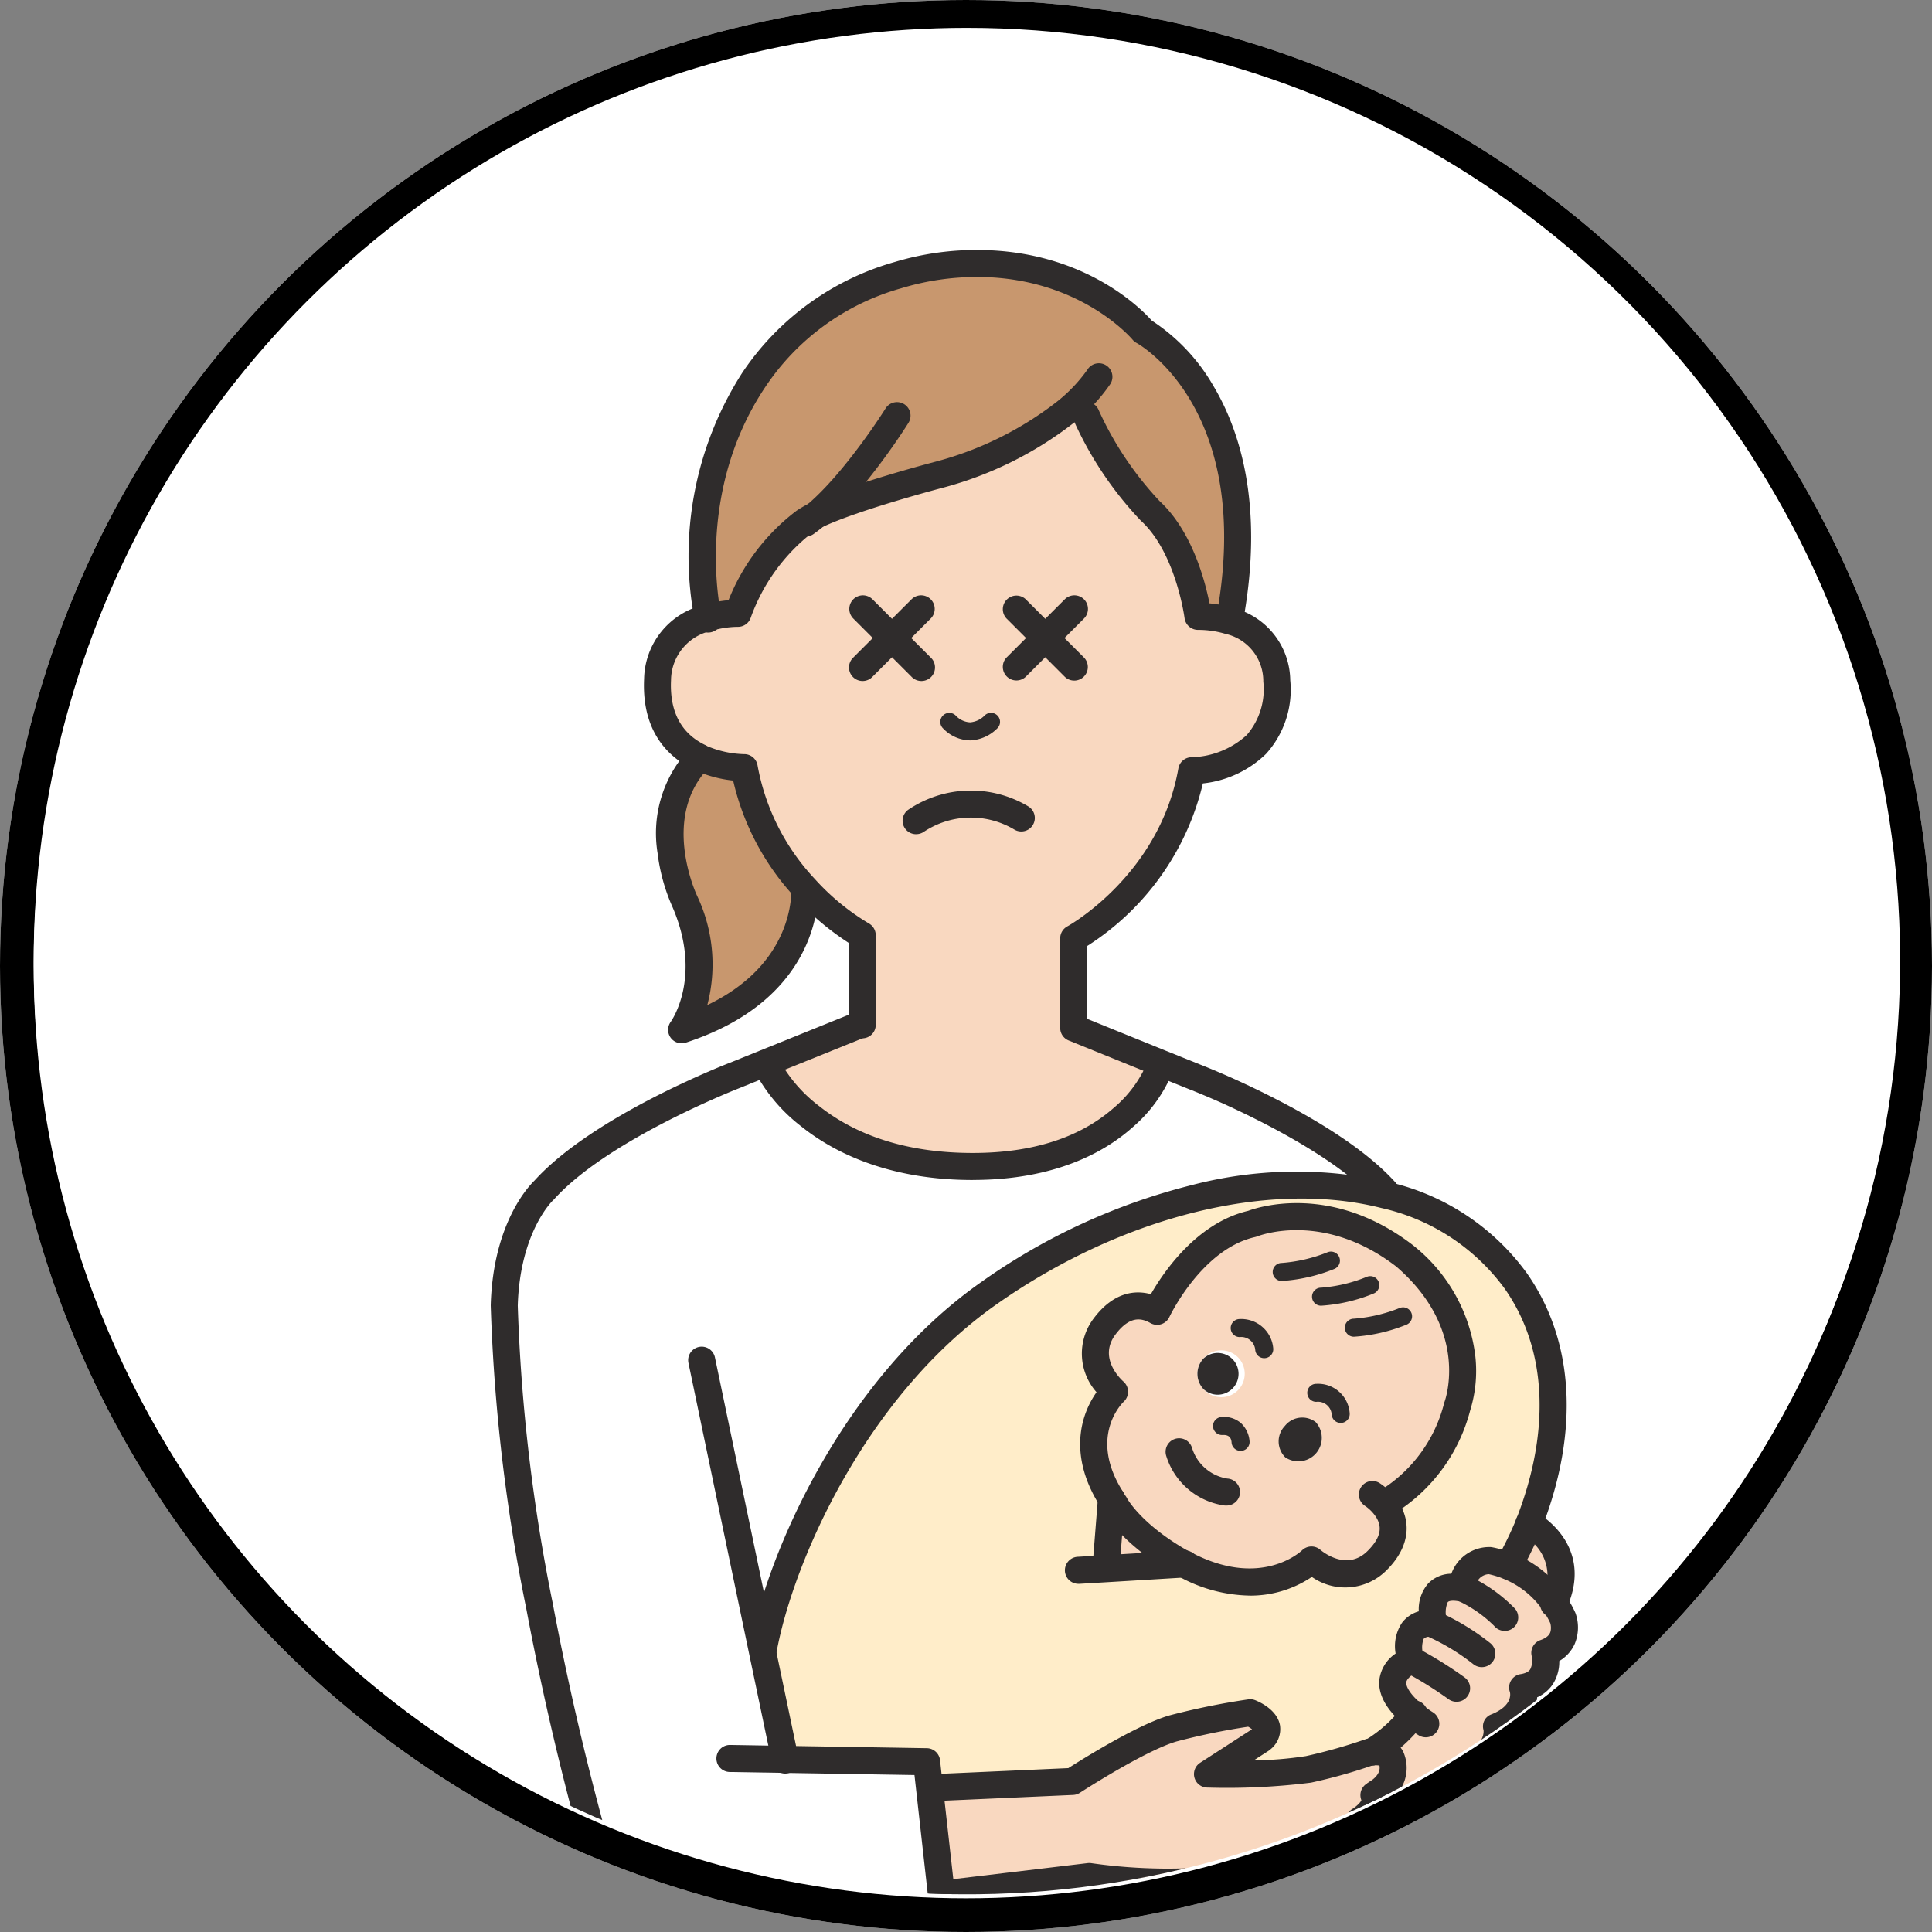 <svg height="172" viewBox="0 0 172 172" width="172" xmlns="http://www.w3.org/2000/svg" xmlns:xlink="http://www.w3.org/1999/xlink"><rect x="0" y="0" width="172" height="172" fill="#808080" stroke="none"/><clipPath id="a"><path d="m167.9 215.387a83.083 83.083 0 1 0 83.086-83.087 83.084 83.084 0 0 0 -83.086 83.087" transform="translate(-167.902 -132.304)"/></clipPath><g fill="#fff" stroke="#000" stroke-width="3"><circle cx="86" cy="86" r="86" stroke="none"/><circle cx="86" cy="86" fill="none" r="84.5"/></g><g clip-path="url(#a)" transform="translate(3 2.484)"><path d="m0 0h317.814v288.64h-317.814z" fill="#fff" transform="translate(-64.045 -50.467)"/><path d="m368.564 436.533 6.9-.418h.016c7.129 3.789 11.336-.353 11.336-.353s3.163 2.746 5.861.032c2.232-2.232 1.365-4.046.5-5.042l.321-.113.016-.016a14.082 14.082 0 0 0 6.278-8.526s2.665-7.081-4.657-13.391c-7.129-5.507-13.6-2.874-13.6-2.874-5.411 1.22-8.462 7.787-8.462 7.787-1.14-.642-2.922-1-4.689 1.365-2.264 3.067.9 5.8.9 5.8s-4 3.677-.273 9.538l-.466 5.893zm-16.008 17.18-12.6-.209-2.039-9.746.1-.016c1.541-8.414 8.269-23.442 20.1-31.743 11.85-8.317 25.225-11.272 35.228-8.735a19.744 19.744 0 0 1 11.641 7.627c4.143 5.877 4.287 13.728 1.2 21.628-.45 1.188-1.22 2.617-1.814 3.789a8.949 8.949 0 0 0 -1.686-.5 2.487 2.487 0 0 0 -2.457 2.424v.032c-3.516-.69-2.521 3.1-2.521 3.1-3.163-.08-2.039 3.291-2.039 3.291-2.986 1.606-1.156 3.741.225 4.881a13.412 13.412 0 0 1 -3.661 3.307h-.016a.885.885 0 0 0 -.193.016 48.082 48.082 0 0 1 -5.475 1.541 59.64 59.64 0 0 1 -8.975.417l4.769-3.083c1.541-1.4-.98-2.376-.98-2.376a63.87 63.87 0 0 0 -6.872 1.4c-3.051.883-8.943 4.72-8.943 4.72l-12.62.562-.113.016z" fill="#ffedc9" transform="translate(-273.063 -299.363)"/><path d="m512.139 485.175c.594-1.172 1.365-2.6 1.814-3.789a5.223 5.223 0 0 1 2.248 7.065 9.042 9.042 0 0 0 -3.966-3.227l-.1-.048" fill="#f9d8c0" transform="translate(-380.832 -348.231)"/><path d="m435.049 428.052a2.085 2.085 0 0 0 -2.7 3.147 2.088 2.088 0 0 0 2.7-3.147m-9.939-2.89a2.086 2.086 0 1 0 -.032-2.778 1.975 1.975 0 0 0 .032 2.778m-1.766 15.527h-.016c-.321-.177-.642-.353-.98-.562-4.062-2.489-5.186-4.785-5.186-4.785a3.55 3.55 0 0 1 -.289-.45c-3.725-5.86.273-9.537.273-9.537s-3.163-2.73-.9-5.8c1.766-2.36 3.548-2.007 4.688-1.365 0 0 3.051-6.567 8.462-7.788 0 0 6.471-2.633 13.6 2.874 7.321 6.31 4.656 13.391 4.656 13.391a14.082 14.082 0 0 1 -6.278 8.526l-.016.016-.321.113c.867 1 1.734 2.81-.5 5.042-2.7 2.714-5.861-.032-5.861-.032s-4.207 4.143-11.336.353" fill="#f9d8c0" transform="translate(-320.923 -303.936)"/><path d="m317.973 240.387a9.43 9.43 0 0 1 2.666-.4 17.855 17.855 0 0 1 5.893-8.141 8.623 8.623 0 0 1 1.012-.578c3.34-1.622 11.047-3.629 11.047-3.629a31.272 31.272 0 0 0 11.143-5.508l1.911.225a30.845 30.845 0 0 0 5.7 8.51c3.468 3.179 4.255 9.393 4.255 9.393a9.429 9.429 0 0 1 2.778.4 5.535 5.535 0 0 1 4.239 5.347c.37 8.028-7.578 8-7.578 8-1.814 10.244-10.5 14.916-10.5 14.916v7.98l7.8 3.163-.144.37s-3 8.8-16.651 8.8c-14.226 0-18.336-8.992-18.336-8.992l-.1-.241 8.028-3.243.562-.129v-7.98a21.769 21.769 0 0 1 -5.106-4.191 21.344 21.344 0 0 1 -5.392-10.729 9.958 9.958 0 0 1 -3.966-.9v-.016c-1.991-.947-3.95-2.906-3.757-6.936a5.743 5.743 0 0 1 4.5-5.491" fill="#f9d8c0" transform="translate(-257.941 -187.867)"/><path d="m480.316 507.051a13.4 13.4 0 0 0 3.661-3.307c-1.381-1.14-3.211-3.275-.225-4.881 0 0-1.124-3.372 2.039-3.291 0 0-1-3.789 2.521-3.1v-.032a2.487 2.487 0 0 1 2.456-2.424 8.93 8.93 0 0 1 1.686.5l.1.048a9.033 9.033 0 0 1 3.966 3.227c.016.016.016.032.032.048a8.355 8.355 0 0 1 .738 1.3 2.341 2.341 0 0 1 -1.606 3.1s.69 2.665-1.975 3.083c0 0 .771 2.248-2.312 3.5 0 0 .706 2.666-3.789 4.207l-2.1 3.934-.016.193a9.24 9.24 0 0 1 -4.769-2.039 1.1 1.1 0 0 0 .016-.4s2.1-1.188 1.269-3.147c-.257-.562-1.252-.546-1.686-.514" fill="#f9d8c0" transform="translate(-361.148 -353.569)"/><path d="m459.6 547.317a2.974 2.974 0 0 0 1.461-1.991 9.232 9.232 0 0 0 4.768 2.039 5.6 5.6 0 0 0 2.264-.193c-.61 1.285-1.253 2.585-1.975 3.789a11.85 11.85 0 0 1 -4.271 4.5 11.971 11.971 0 0 1 -13.279-2.794l-.032-.177a22.656 22.656 0 0 0 2.794-.546c7.434-1.927 8.269-4.624 8.269-4.624" fill="#f8dbda" transform="translate(-341.489 -387.781)"/><path d="m459.021 457.383a1.982 1.982 0 0 1 2.746-.353 2.088 2.088 0 0 1 -2.7 3.147 2 2 0 0 1 -.048-2.794" fill="#2f2c2c" transform="translate(-347.64 -332.914)"/><path d="m377.089 532.222 12.62-.562s5.893-3.838 8.943-4.721a63.943 63.943 0 0 1 6.872-1.4s2.521.98.98 2.377l-4.769 3.084a59.577 59.577 0 0 0 8.975-.418 48.018 48.018 0 0 0 5.475-1.541.879.879 0 0 1 .193-.016h.016c.434-.032 1.429-.048 1.686.514.835 1.959-1.268 3.147-1.268 3.147a1.1 1.1 0 0 1 -.016.4 2.975 2.975 0 0 1 -1.461 1.991s-.835 2.7-8.269 4.624a22.668 22.668 0 0 1 -2.794.546 49.174 49.174 0 0 1 -13.07-.129l-13.038 1.557-.128.016-1.06-9.457z" fill="#f9d8c0" transform="translate(-297.226 -375.544)"/><path d="m440.066 441.6a1.858 1.858 0 1 1 .032 2.778 1.981 1.981 0 0 1 -.032-2.778" fill="#2f2c2c" transform="translate(-335.91 -323.15)"/><path d="m418.982 476.069s1.124 2.3 5.186 4.785c.337.209.658.385.98.562l-6.9.418-.016-.321.465-5.893a3.55 3.55 0 0 0 .289.45" fill="#f9d8c0" transform="translate(-322.743 -344.664)"/><path d="m319.049 302.615a9.957 9.957 0 0 0 3.966.9 21.341 21.341 0 0 0 5.4 10.726c.032 1.365-.241 9.1-10.966 12.6 0 0 3.275-4.48.289-11.4 0 0-3.741-7.675 1.3-12.813z" fill="#c8976e" transform="translate(-259.754 -237.651)"/><path d="m281.268 385.173c5.058-5.62 17-10.228 17-10.228l2.73-1.108.1.241s4.11 8.992 18.336 8.992c13.648 0 16.65-8.8 16.65-8.8l.145-.369 2.954 1.188s1.124.434 2.826 1.188c3.854 1.734 10.678 5.138 14.178 9.024l-.08.305c-10-2.537-23.378.417-35.228 8.734-11.833 8.3-18.561 23.33-20.1 31.744l-.1.016 2.039 9.746 12.6.209.257 2.344 1.06 9.458.353 3.163-19.829 2.424c-7.9.562-10.147-5.748-10.147-5.748a255.251 255.251 0 0 1 -6.166-25.546 157.044 157.044 0 0 1 -3.131-26.7c.209-7.306 3.549-10.276 3.549-10.276" fill="#fff" transform="translate(-235.83 -281.706)"/><path d="m327.113 218.411a9.449 9.449 0 0 0 -2.665.4c-.112-.5-2.5-11.32 4.062-21.178 7.418-11.111 20.215-10.373 20.215-10.373 9.666.129 14.451 6.021 14.451 6.021s11.352 6.037 7.707 25.69l-.032.113a9.415 9.415 0 0 0 -2.777-.4s-.787-6.214-4.255-9.393a30.848 30.848 0 0 1 -5.7-8.51l-1.91-.225a31.284 31.284 0 0 1 -11.143 5.507s-7.707 2.007-11.047 3.629a8.744 8.744 0 0 0 -1.012.578 17.862 17.862 0 0 0 -5.893 8.14" fill="#c8976e" transform="translate(-264.415 -166.292)"/><g fill="#2f2c2c"><path d="m436.46 291.079a1.2 1.2 0 0 1 -.9-.4c-3.337-3.7-10.064-7.061-13.777-8.732-1.644-.729-2.754-1.158-2.765-1.163l-.016-.007-2.954-1.188-7.806-3.164a1.2 1.2 0 0 1 -.752-1.116v-7.98a1.2 1.2 0 0 1 .634-1.06c.08-.043 8.2-4.548 9.886-14.066a1.2 1.2 0 0 1 1.186-.994h.005a7.574 7.574 0 0 0 4.89-1.97 6.224 6.224 0 0 0 1.48-4.767 4.308 4.308 0 0 0 -3.387-4.25 8.357 8.357 0 0 0 -2.386-.35h-.038a1.208 1.208 0 0 1 -1.2-1.053c-.007-.057-.78-5.82-3.874-8.656l-.048-.047a31.783 31.783 0 0 1 -5.954-8.9 1.2 1.2 0 0 1 2.231-.908 29.737 29.737 0 0 0 5.427 8.1c2.888 2.67 4.046 7.108 4.437 9.1a10.772 10.772 0 0 1 2.1.409 6.726 6.726 0 0 1 5.091 6.441 8.514 8.514 0 0 1 -2.16 6.558 9.5 9.5 0 0 1 -5.619 2.625 23.593 23.593 0 0 1 -10.3 14.472v6.487l7.051 2.859 2.944 1.184c.114.044 1.22.475 2.873 1.208 4.752 2.139 11.134 5.489 14.584 9.319a1.2 1.2 0 0 1 -.894 2.01" transform="translate(-316.103 -186.279)"/><path d="m382.134 294.623a3.4 3.4 0 0 1 -2.388-1.068.8.8 0 0 1 1.116-1.154 1.87 1.87 0 0 0 1.276.616h.026a2.042 2.042 0 0 0 1.264-.589.8.8 0 0 1 1.175 1.094 3.611 3.611 0 0 1 -2.383 1.1h-.086" transform="translate(-298.788 -231.193)"/><path d="m371.922 314.147a1.2 1.2 0 0 1 -.708-2.178 9.959 9.959 0 0 1 10.682-.3 1.2 1.2 0 1 1 -1.239 2.065 7.556 7.556 0 0 0 -8.038.188 1.2 1.2 0 0 1 -.7.222" transform="translate(-293.354 -242.364)"/><path d="m368.912 218.223a1.2 1.2 0 0 1 -1.185-1.424c3.444-18.57-6.983-24.351-7.089-24.407a1.2 1.2 0 0 1 -.369-.3c-.043-.052-4.593-5.457-13.532-5.576h-.053a23.156 23.156 0 0 0 -7 1 21.524 21.524 0 0 0 -12.141 8.841c-6.246 9.376-3.988 19.805-3.889 20.245a1.2 1.2 0 0 1 .03.265v.016a1.2 1.2 0 0 1 -2.4.168 30.21 30.21 0 0 1 4.253-22.03 24.269 24.269 0 0 1 13.554-9.841 25.215 25.215 0 0 1 7.7-1.067c9.251.132 14.256 5.233 15.192 6.285a17.107 17.107 0 0 1 5.473 5.795c2.281 3.8 4.59 10.532 2.638 21.055a1.2 1.2 0 0 1 -1.183.985" transform="translate(-262.443 -164.338)"/><path d="m355.391 382.711c-7.7 0-12.545-2.589-15.256-4.761a15.1 15.1 0 0 1 -4.176-4.935 1.2 1.2 0 1 1 2.19-1 13.117 13.117 0 0 0 3.6 4.142c3.494 2.751 8.084 4.146 13.642 4.146 5.289 0 9.506-1.345 12.534-4a10.813 10.813 0 0 0 2.979-3.991 1.2 1.2 0 0 1 2.277.784 12.888 12.888 0 0 1 -3.543 4.904c-2.4 2.147-6.816 4.707-14.246 4.707" transform="translate(-271.787 -280.143)"/><path d="m315.49 326.121a1.2 1.2 0 0 1 -.972-1.915c.111-.157 2.8-4.054.164-10.191a16.754 16.754 0 0 1 -1.34-4.835 10.966 10.966 0 0 1 2.878-9.319 1.2 1.2 0 0 1 1.719 1.687c-4.374 4.457-1.11 11.375-1.076 11.444l.022.048a14.237 14.237 0 0 1 .886 9.678c7.237-3.463 7.51-9.164 7.482-10.377 0-.009 0-.019 0-.028s0-.016 0-.021a.247.247 0 0 0 .008.047l2.362-.471a2.381 2.381 0 0 1 .039.429c.036 1.675-.378 10.038-11.8 13.764a1.194 1.194 0 0 1 -.373.06" transform="translate(-257.802 -235.724)"/><path d="m329.748 270.7a1.2 1.2 0 0 1 -1.2-1.2v-7.3a24.332 24.332 0 0 1 -4.79-4.06 22.728 22.728 0 0 1 -5.5-10.394 11.056 11.056 0 0 1 -3.486-.956 1.176 1.176 0 0 1 -.173-.1c-2.113-1.061-4.494-3.3-4.27-8a6.9 6.9 0 0 1 5.358-6.589 11.014 11.014 0 0 1 2.158-.412 18.6 18.6 0 0 1 6.048-7.961 9.773 9.773 0 0 1 1.165-.67c3.376-1.639 10.77-3.583 11.266-3.713a30.18 30.18 0 0 0 10.7-5.282 13.843 13.843 0 0 0 2.767-2.891 1.2 1.2 0 0 1 2.054 1.258 15.747 15.747 0 0 1 -3.3 3.5 32.6 32.6 0 0 1 -11.575 5.735l-.031.008c-.076.02-7.631 2-10.824 3.547a7.52 7.52 0 0 0 -.856.487 16.747 16.747 0 0 0 -5.43 7.522 1.2 1.2 0 0 1 -1.176.83 8.358 8.358 0 0 0 -2.288.351 4.532 4.532 0 0 0 -3.639 4.393c-.134 2.811.9 4.76 3.072 5.793a1.212 1.212 0 0 1 .151.085 8.954 8.954 0 0 0 3.279.713 1.2 1.2 0 0 1 1.2.991 19.969 19.969 0 0 0 5.1 10.123 20.876 20.876 0 0 0 4.793 3.947 1.208 1.208 0 0 1 .631 1.059v7.98a1.2 1.2 0 0 1 -1.2 1.2" transform="translate(-255.987 -180.739)"/><path d="m346.147 231.61a1.2 1.2 0 0 1 -.706-2.181c.264-.191.534-.4.8-.623 3.448-2.916 6.971-8.535 7.006-8.591a1.2 1.2 0 0 1 2.044 1.274c-.151.243-3.756 5.993-7.5 9.162q-.476.4-.94.731a1.2 1.2 0 0 1 -.7.228" transform="translate(-277.411 -186.331)"/><path d="m294.238 447.471a10.987 10.987 0 0 1 -7.9-3.039 10.286 10.286 0 0 1 -2.406-3.544l-.013-.039a259.486 259.486 0 0 1 -6.2-25.679 160 160 0 0 1 -3.154-26.929c0-.013 0-.027 0-.04.208-7.287 3.4-10.611 3.892-11.086 5.178-5.716 16.794-10.261 17.42-10.5l2.72-1.1 8.03-3.244a1.2 1.2 0 1 1 .9 2.233l-8.028 3.243-2.728 1.107-.019.008c-.117.045-11.738 4.572-16.542 9.91a1.28 1.28 0 0 1 -.095.094c-.022.021-2.95 2.788-3.144 9.389a158.159 158.159 0 0 0 3.108 26.457 259.171 259.171 0 0 0 6.124 25.388c.14.368 2.18 5.4 8.893 4.939l18.616-2.276-1.422-12.727-16.439-.271a1.2 1.2 0 0 1 .019-2.408h.02l17.5.289a1.2 1.2 0 0 1 1.177 1.073l.257 2.344 1.413 12.618a1.2 1.2 0 0 1 -1.051 1.319l-19.829 2.424-.061.006c-.363.026-.716.038-1.058.038" transform="translate(-233.877 -274.493)"/><path d="m329.291 478.1a1.2 1.2 0 0 1 -1.168-.914l-.016-.064c0-.014-.007-.029-.01-.044l-2.039-9.746-5.379-25.787a1.2 1.2 0 0 1 2.358-.492l5.379 25.786 2.045 9.766a1.2 1.2 0 0 1 -.878 1.459 1.221 1.221 0 0 1 -.292.036" transform="translate(-262.388 -322.688)"/><path d="m440.281 481.652a13.553 13.553 0 0 1 -6.387-1.751 1.2 1.2 0 0 1 1.13-2.127c6.2 3.3 9.783-.012 9.932-.154a1.2 1.2 0 0 1 1.628-.045c.235.2 2.389 1.931 4.217.092 1.26-1.26 1.4-2.308.444-3.4a3.575 3.575 0 0 0 -.666-.591 1.2 1.2 0 1 1 1.278-2.042 5.847 5.847 0 0 1 1.2 1.047c1.79 2.056 1.583 4.554-.551 6.688a5.188 5.188 0 0 1 -6.68.62 9.8 9.8 0 0 1 -5.545 1.665" transform="translate(-332.037 -342.085)"/><path d="m421.379 439.926a1.2 1.2 0 0 1 -.579-.149c-.328-.181-.669-.368-1.033-.594-3.826-2.344-5.26-4.606-5.568-5.156a4.84 4.84 0 0 1 -.308-.486c-2.155-3.409-1.936-6.206-1.371-7.954a8.067 8.067 0 0 1 1.074-2.156 5.183 5.183 0 0 1 -.263-6.557c1.824-2.438 3.777-2.53 5.1-2.171 1.146-2 4.1-6.344 8.666-7.421.926-.343 7.5-2.476 14.688 3.076.017.013.034.027.05.041a14.816 14.816 0 0 1 5.486 9.858 11.929 11.929 0 0 1 -.463 4.8 15.341 15.341 0 0 1 -6.742 9.168 1.2 1.2 0 0 1 -1.561-1.824l.016-.016a1.215 1.215 0 0 1 .317-.23 12.817 12.817 0 0 0 5.65-7.747 1.16 1.16 0 0 1 .04-.126c.092-.253 2.234-6.39-4.291-12.033-6.442-4.959-12.149-2.785-12.389-2.69a1.306 1.306 0 0 1 -.184.057c-4.757 1.073-7.607 7.061-7.635 7.121a1.205 1.205 0 0 1 -1.682.541c-.772-.435-1.826-.71-3.133 1.037-1.532 2.075.491 3.959.727 4.167a1.209 1.209 0 0 1 .024 1.794c-.125.119-3.182 3.112-.072 8.005.013.02.025.041.037.061a2.337 2.337 0 0 0 .187.3 1.22 1.22 0 0 1 .13.209c.005.01 1.086 2.053 4.734 4.287.316.2.615.36.93.534a1.2 1.2 0 0 1 -.581 2.26" transform="translate(-318.974 -301.97)"/><path d="m445.6 459.52a.8.8 0 0 1 -.8-.759c-.035-.465-.3-.686-.8-.655a.8.8 0 0 1 -.1-1.6 2.307 2.307 0 0 1 1.747.552 2.475 2.475 0 0 1 .757 1.629.8.8 0 0 1 -.768.836h-.036" transform="translate(-338.157 -332.836)"/><path d="m468.132 452.248a.8.8 0 0 1 -.8-.752 1.227 1.227 0 0 0 -1.378-1.126.8.8 0 0 1 .012-1.605h.013a2.817 2.817 0 0 1 2.957 2.64.8.8 0 0 1 -.76.843h-.043" transform="translate(-351.775 -328.052)"/><path d="m450.258 437.135a.8.8 0 0 1 -.8-.745 1.257 1.257 0 0 0 -1.4-1.134.8.8 0 0 1 .037-1.605 2.852 2.852 0 0 1 2.967 2.632.8.8 0 0 1 -.752.85h-.05" transform="translate(-340.708 -318.704)"/><path d="m437.441 467.464a1.241 1.241 0 0 1 -.134-.007 6.353 6.353 0 0 1 -5.178-4.428 1.2 1.2 0 0 1 2.3-.7 3.934 3.934 0 0 0 3.139 2.733 1.2 1.2 0 0 1 -.132 2.4" transform="translate(-331.308 -335.915)"/><path d="m336.214 442.995a1.205 1.205 0 0 1 -1.186-1.421c1.527-8.332 8.271-23.867 20.6-32.512a55.733 55.733 0 0 1 18.716-8.623 36.867 36.867 0 0 1 17.5-.294 20.979 20.979 0 0 1 12.331 8.1c4.241 6.017 4.718 14.1 1.34 22.756a33.793 33.793 0 0 1 -1.521 3.229c-.118.229-.233.452-.341.667a1.2 1.2 0 0 1 -2.148-1.089c.111-.219.228-.446.348-.679a32.212 32.212 0 0 0 1.415-2.992c3.079-7.891 2.7-15.17-1.062-20.508a18.612 18.612 0 0 0 -10.954-7.154c-9.992-2.534-23.112.743-34.239 8.553-11.732 8.23-18.155 23.033-19.61 30.975a1.2 1.2 0 0 1 -1.183.988" transform="translate(-271.266 -297.412)"/><path d="m457.883 420.525a.8.8 0 1 1 0-1.606 13.7 13.7 0 0 0 4.082-.953.8.8 0 0 1 .6 1.488 15.093 15.093 0 0 1 -4.686 1.071" transform="translate(-346.775 -308.966)"/><path d="m467.059 426.267a.8.8 0 1 1 0-1.605 13.314 13.314 0 0 0 4.075-.966.8.8 0 0 1 .616 1.483 14.779 14.779 0 0 1 -4.691 1.089" transform="translate(-352.451 -312.508)"/><path d="m474.72 433.532a.8.8 0 1 1 0-1.605 13.692 13.692 0 0 0 4.081-.953.8.8 0 0 1 .6 1.488 15.1 15.1 0 0 1 -4.686 1.071" transform="translate(-357.19 -317.012)"/><path d="m517.134 487.8a1.2 1.2 0 0 1 -1.078-1.741l.038-.076a3.986 3.986 0 0 0 -1.708-5.476 1.2 1.2 0 0 1 1.09-2.148c.055.027 5.432 2.818 2.8 8.636l-.021.045-.046.092a1.2 1.2 0 0 1 -1.079.668" transform="translate(-381.814 -346.277)"/><path d="m375.316 531.474a1.2 1.2 0 0 1 -.053-2.407l12.3-.548c1.234-.788 6.155-3.869 8.987-4.689a64.289 64.289 0 0 1 7.033-1.432 1.2 1.2 0 0 1 .61.069c.324.126 1.954.825 2.213 2.224a2.3 2.3 0 0 1 -.861 2.167 1.222 1.222 0 0 1 -.155.119l-1.319.852a32.847 32.847 0 0 0 4.647-.381 47.164 47.164 0 0 0 5.3-1.5c.035-.012.07-.022.106-.031a2.007 2.007 0 0 1 .484-.052 1.2 1.2 0 0 1 .059 2.407 47.494 47.494 0 0 1 -5.5 1.538 59.817 59.817 0 0 1 -9.231.439 1.2 1.2 0 0 1 -.625-2.215l4.607-2.978a2.533 2.533 0 0 0 -.343-.224 59.6 59.6 0 0 0 -6.355 1.307c-2.845.823-8.566 4.536-8.623 4.573a1.2 1.2 0 0 1 -.6.194l-12.62.562h-.055" transform="translate(-295.455 -373.591)"/><path d="m378.136 546.56a1.2 1.2 0 0 1 -.141-2.4l13.038-1.557a1.2 1.2 0 0 1 .333.007 48.294 48.294 0 0 0 12.7.126h.016a21.357 21.357 0 0 0 2.644-.516c6.057-1.57 7.3-3.593 7.437-3.848a.942.942 0 0 1 .476-.615c.769-.513.912-.982.937-1.159 0-.017.005-.034.008-.052a.3.3 0 0 0 0-.03 1.2 1.2 0 0 1 .6-1.2c.169-.1.978-.625.824-1.4a2.581 2.581 0 0 0 -.56-.011 1.2 1.2 0 0 1 -.178-2.4c1.949-.144 2.635.7 2.87 1.214l.013.029a3.562 3.562 0 0 1 -1.213 4.274 4.063 4.063 0 0 1 -1.686 2.537 6.023 6.023 0 0 1 -1.546 1.729 19.843 19.843 0 0 1 -7.375 3.262 23.777 23.777 0 0 1 -2.926.572 49.794 49.794 0 0 1 -13.26-.105l-12.875 1.538a1.238 1.238 0 0 1 -.145.009" transform="translate(-297.2 -379.22)"/><path d="m455.172 555.3a12.686 12.686 0 0 1 -9.372-4.1 1.2 1.2 0 0 1 1.741-1.664 9.166 9.166 0 0 0 15.645-1.487c.341-.569.665-1.161.972-1.756-.11-.006-.222-.014-.336-.024a10.467 10.467 0 0 1 -5.4-2.289l-.147-.119-.12-.1a1.2 1.2 0 0 1 1.5-1.883l.143.116.114.093a8.082 8.082 0 0 0 4.14 1.782 4.622 4.622 0 0 0 1.737-.129 1.174 1.174 0 0 1 1.3.3 1.213 1.213 0 0 1 .188 1.349c-.6 1.268-1.266 2.617-2.03 3.892a12.879 12.879 0 0 1 -4.715 4.927c-.028.016-.056.03-.086.043a13.646 13.646 0 0 1 -4.892 1.031c-.125 0-.253.005-.384.005" transform="translate(-339.588 -385.49)"/><path d="m486.512 512.212a1.205 1.205 0 0 1 -1.061-1.773l2.1-3.934a1.2 1.2 0 0 1 .671-.571c3.127-1.072 3.036-2.578 3.01-2.777a1.13 1.13 0 0 1 .717-1.406c2-.814 1.63-1.982 1.627-1.994a1.2 1.2 0 0 1 .952-1.58c.643-.1.81-.354.865-.438a1.771 1.771 0 0 0 .131-1.153 1.2 1.2 0 0 1 .771-1.44c.81-.281.888-.692.917-.847a1.545 1.545 0 0 0 -.039-.669 6.988 6.988 0 0 0 -.579-1.019c-.028-.037-.054-.076-.079-.115a7.772 7.772 0 0 0 -3.436-2.781l-.062-.029-.046-.022a8.559 8.559 0 0 0 -1.274-.388 1.243 1.243 0 0 0 -1.175 1.249 1.2 1.2 0 0 1 -1.436 1.178c-.61-.119-.935-.048-1.037.06a2.246 2.246 0 0 0 -.086 1.557 1.208 1.208 0 0 1 -1.2 1.5c-.255-.007-.707.014-.861.22a2.12 2.12 0 0 0 0 1.493 1.211 1.211 0 0 1 -.574 1.435c-.59.317-.944.663-.973.949-.033.338.312 1.05 1.394 1.943a8.457 8.457 0 0 0 .958.7 1.2 1.2 0 0 1 -1.232 2.07 10.661 10.661 0 0 1 -1.266-.915c-1.6-1.321-2.38-2.717-2.251-4.032a3.3 3.3 0 0 1 1.448-2.34 3.769 3.769 0 0 1 .562-2.731 2.846 2.846 0 0 1 1.5-1.029 3.512 3.512 0 0 1 .829-2.469 2.891 2.891 0 0 1 2.071-.877 3.586 3.586 0 0 1 3.367-2.377 1.213 1.213 0 0 1 .233.014 10.013 10.013 0 0 1 1.938.566c.034.013.067.028.1.045l.066.033a10.137 10.137 0 0 1 4.429 3.608c.022.029.042.06.062.091a9.566 9.566 0 0 1 .827 1.459c.013.027.024.055.035.083a3.8 3.8 0 0 1 -.1 2.781 3.41 3.41 0 0 1 -1.35 1.469 3.715 3.715 0 0 1 -.568 2.053 3.236 3.236 0 0 1 -1.4 1.175 4.153 4.153 0 0 1 -2.377 3.38c-.108 1.2-.84 3.148-4.17 4.431l-1.886 3.528a1.206 1.206 0 0 1 -1.063.637" transform="translate(-362.158 -351.616)"/><path d="m502.543 497.969a1.2 1.2 0 0 1 -.929-.437 11.242 11.242 0 0 0 -3.382-2.315l-.018-.009-.353-.177a1.2 1.2 0 1 1 1.077-2.154l.345.172a13.616 13.616 0 0 1 4.187 2.951 1.2 1.2 0 0 1 -.927 1.971" transform="translate(-371.588 -355.26)"/><path d="m496.988 506.769a1.2 1.2 0 0 1 -.762-.273 19.309 19.309 0 0 0 -3.985-2.426 1.2 1.2 0 0 1 .953-2.212 21.5 21.5 0 0 1 4.558 2.776 1.2 1.2 0 0 1 -.764 2.135" transform="translate(-368.074 -360.833)"/><path d="m491.432 514.982a1.2 1.2 0 0 1 -.714-.235 34.038 34.038 0 0 0 -3.9-2.421 1.2 1.2 0 0 1 1.109-2.138 36 36 0 0 1 4.222 2.621 1.2 1.2 0 0 1 -.716 2.173" transform="translate(-364.767 -365.963)"/><path d="m478.279 528.5a1.213 1.213 0 0 1 -.526-2.3 12.033 12.033 0 0 0 3.208-2.886 1.181 1.181 0 0 1 .159-.2l.052-.052a1.2 1.2 0 0 1 1.732 1.673 14.99 14.99 0 0 1 -3.927 3.541c-.028.019-.057.036-.087.053a1.214 1.214 0 0 1 -.611.164" transform="translate(-359.143 -373.8)"/><path d="m416.276 480.764c-.032 0-.064 0-.1 0a1.2 1.2 0 0 1 -1.106-1.3l.466-5.892a1.2 1.2 0 0 1 2.4.19l-.466 5.893a1.2 1.2 0 0 1 -1.2 1.109" transform="translate(-320.789 -342.711)"/><path d="m409.875 490.629a1.2 1.2 0 0 1 -.069-2.407l2.456-.144 6.9-.417h.073.1a1.2 1.2 0 1 1 0 2.408h-.06l-6.868.415-2.458.145h-.072" transform="translate(-316.832 -352.111)"/><path d="m365.51 266.8-5.186 5.186a1.21 1.21 0 1 1 -1.711-1.71l5.186-5.186a1.209 1.209 0 0 1 1.71 1.71" transform="translate(-285.649 -214.22)"/><path d="m360.325 265.09 5.186 5.186a1.21 1.21 0 1 1 -1.71 1.711l-5.186-5.186a1.209 1.209 0 0 1 1.71-1.71" transform="translate(-285.649 -214.22)"/><path d="m401.276 266.8-5.186 5.186a1.21 1.21 0 0 1 -1.711-1.71l5.186-5.186a1.209 1.209 0 0 1 1.71 1.71" transform="translate(-307.772 -214.22)"/><path d="m396.09 265.09 5.186 5.186a1.21 1.21 0 0 1 -1.711 1.711l-5.185-5.187a1.21 1.21 0 0 1 1.711-1.71" transform="translate(-307.772 -214.22)"/></g></g></svg>